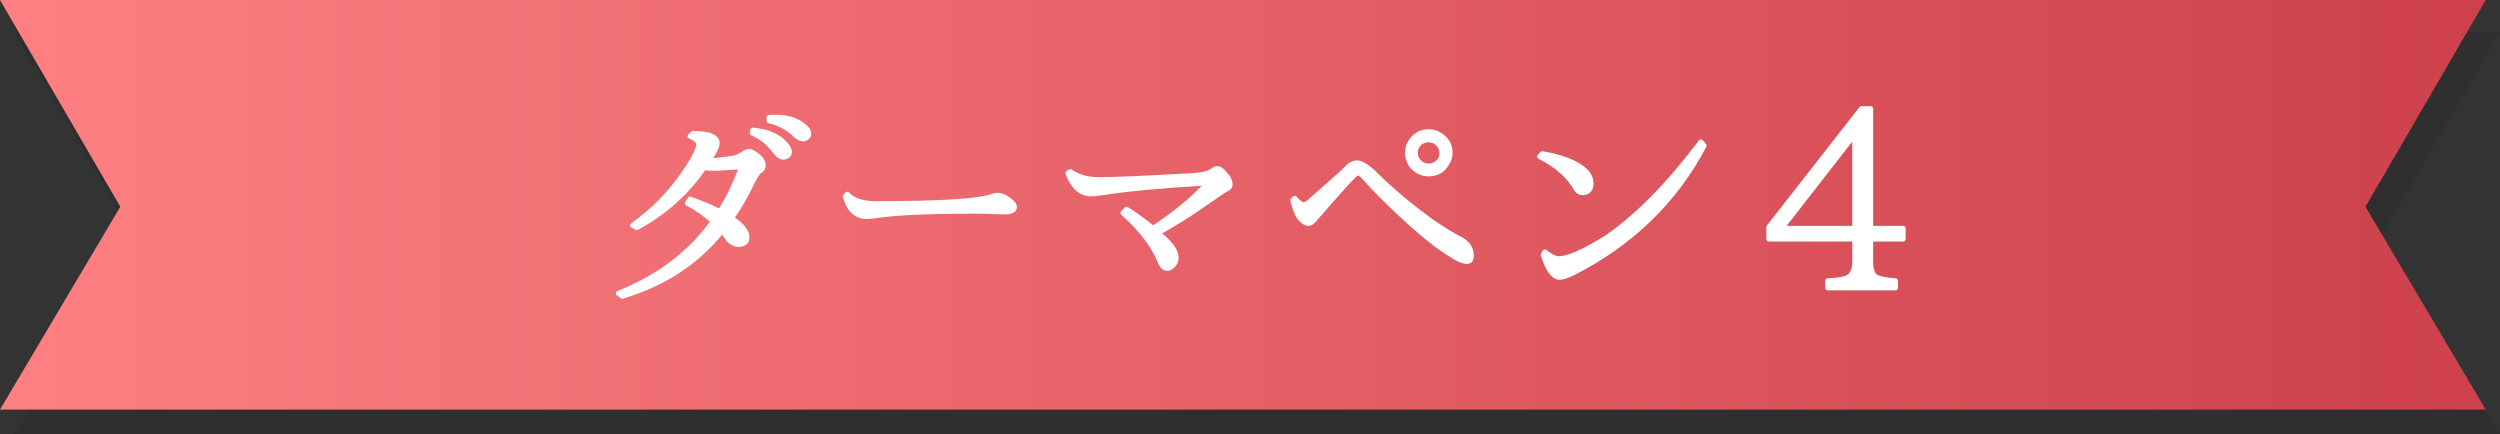 <?xml version="1.0" encoding="UTF-8"?>
<svg xmlns="http://www.w3.org/2000/svg" xmlns:xlink="http://www.w3.org/1999/xlink" viewBox="0 0 500 86.85">
  <rect x="0" y="0" width="500" height="86.85" fill="#333333" stroke="none"/>
  <defs>
    <style>
      .cls-1 {
        isolation: isolate;
      }

      .cls-2 {
        fill: url(#_名称未設定グラデーション_33);
      }

      .cls-3 {
        fill: #fff;
        stroke: #fff;
        stroke-linecap: round;
        stroke-linejoin: round;
      }

      .cls-4 {
        fill: #1e1e1e;
        mix-blend-mode: multiply;
        opacity: .2;
      }
    </style>
    <linearGradient id="_名称未設定グラデーション_33" data-name="名称未設定グラデーション 33" x1="0" y1="40.96" x2="497.15" y2="40.96" gradientUnits="userSpaceOnUse">
      <stop offset="0" stop-color="#fd8082"/>
      <stop offset="1" stop-color="#cd404c"/>
    </linearGradient>
  </defs>
  <g class="cls-1">
    <g id="Layer_2" data-name="Layer 2">
      <g id="PC">
        <g>
          <g>
            <polygon class="cls-4" points="500 86.85 2.85 86.85 26.91 47.72 2.85 6.38 500 6.38 475.94 47.72 500 86.85"/>
            <polygon class="cls-2" points="497.15 81.92 0 81.92 24.06 41.35 0 0 497.15 0 473.09 41.35 497.15 81.92"/>
          </g>
          <g>
            <path class="cls-3" d="M141.66,32.25c.25-.04,1.79-.21,4.62-.54,.82-.11,1.63-.43,2.42-.97,.46-.32,.84-.48,1.13-.48,.32,0,.89,.31,1.69,.94,.81,.63,1.17,1.32,1.1,2.07,0,.32-.2,.61-.59,.86-.5,.32-1.15,1.33-1.93,3.01-1.18,2.4-2.45,4.57-3.81,6.5,1.68,1.11,2.69,2.18,3.01,3.22,.32,1.33-.25,2.01-1.72,2.04-.43-.04-.77-.16-1.02-.38-.36-.11-.68-.38-.97-.81-.39-.57-.79-1.09-1.18-1.56-2.29,2.87-4.91,5.32-7.84,7.36-3.4,2.4-7.45,4.32-12.14,5.75l-.75-.59c8.13-3.26,14.45-8.06,18.96-14.39-1.43-1.36-3.15-2.58-5.16-3.65l.54-.81c2.43,.86,4.42,1.7,5.96,2.52,1.75-2.76,3.2-5.76,4.35-9.02l-4.57,.32c-1.43,.04-2.42-.02-2.95-.16-3.37,4.98-7.84,8.99-13.43,12.03l-.86-.43c4.12-2.94,7.55-6.43,10.31-10.47,1.86-2.72,2.83-4.58,2.9-5.59,.07-.72-.5-1.31-1.72-1.77l.59-.54c3.29-.04,4.91,.66,4.83,2.09-.04,.54-.63,1.68-1.77,3.44Zm8.92-6.23c3.47,.32,5.85,1.56,7.14,3.71,.36,.9,.09,1.45-.81,1.67-.61,.14-1.27-.27-1.99-1.24-1.11-1.54-2.6-2.72-4.46-3.54l.11-.59Zm3.22-2.52c3.47-.29,6.03,.52,7.68,2.42,.5,.82,.34,1.42-.48,1.77-.57,.25-1.29-.05-2.15-.91-1.4-1.29-3.08-2.17-5.05-2.63v-.64Z"/>
            <path class="cls-3" d="M169.47,38.85c1.11,1.25,3.01,1.88,5.69,1.88,12.68,0,20.37-.46,23.1-1.4,.43-.18,.82-.27,1.18-.27,.79,0,1.56,.3,2.31,.91,.75,.54,1.13,1,1.13,1.4,0,.68-.64,1.02-1.93,1.02-.11,0-.7-.02-1.77-.05-1.18-.07-2.58-.11-4.19-.11-8.84,0-15.22,.27-19.12,.81-1.15,.18-1.97,.27-2.47,.27-2.15,0-3.6-1.34-4.35-4.03l.43-.43Z"/>
            <path class="cls-3" d="M231.62,46.64c2.4,1.93,3.6,3.54,3.6,4.83,0,.72-.25,1.29-.75,1.72-.32,.32-.66,.48-1.02,.48-.64,0-1.16-.57-1.56-1.72-1.47-3.26-3.9-6.37-7.3-9.35l.7-.75c1.29,.75,3.06,2.02,5.32,3.81,4.4-2.86,8.06-5.89,10.96-9.08-9.63,.57-16.7,1.24-21.22,1.99-.97,.14-1.67,.21-2.09,.21-2.08,0-3.63-1.38-4.67-4.14l.48-.32c1.5,1.07,3.4,1.61,5.69,1.61,3.12,0,9.43-.27,18.96-.81,1.83-.14,3.08-.46,3.76-.97,.43-.29,.77-.43,1.02-.43,.36,0,.75,.25,1.18,.75,.89,.86,1.34,1.68,1.34,2.47,0,.36-.23,.64-.7,.86-.57,.29-2.09,1.31-4.57,3.06-2.47,1.75-5.46,3.63-8.97,5.64l-.16,.11Z"/>
            <path class="cls-3" d="M258.96,39.66c.68,.79,1.22,1.22,1.61,1.29,.32,.04,.75-.14,1.29-.54,.29-.29,1.48-1.34,3.57-3.17s3.44-3.05,4.03-3.68c.59-.63,1.23-.96,1.91-.99,.89-.04,2.26,.86,4.08,2.69,3.04,2.97,6.62,5.96,10.74,8.97,2.51,1.72,4.42,2.9,5.75,3.54,1.47,.75,2.24,1.81,2.31,3.17,.07,.86-.2,1.31-.81,1.34-.72,.04-1.79-.41-3.22-1.34-2.58-1.61-5.34-3.76-8.27-6.45-3.69-3.33-6.77-6.39-9.24-9.18-.5-.5-.91-.75-1.24-.75-.36,.04-2.6,2.44-6.71,7.2-.86,.97-1.42,1.61-1.67,1.93-.57,.72-1.06,1.04-1.45,.97-1.4-.18-2.42-1.72-3.06-4.62l.38-.38Zm26.75-13.32c.79,0,1.47,.18,2.04,.54,1.5,.82,2.26,2.06,2.26,3.71,0,.75-.2,1.42-.59,1.99-.79,1.47-2.02,2.2-3.71,2.2-.93,0-1.75-.27-2.47-.81-1.15-.86-1.72-1.99-1.72-3.38,0-1.22,.45-2.26,1.34-3.12,.79-.75,1.74-1.13,2.85-1.13Zm.05,1.61c-.5,0-.99,.13-1.45,.38-.82,.5-1.24,1.25-1.24,2.26,0,.64,.23,1.24,.7,1.77,.54,.57,1.18,.86,1.93,.86,.46,0,.88-.11,1.24-.32,.97-.46,1.45-1.24,1.45-2.31,0-.72-.27-1.34-.81-1.88-.54-.5-1.15-.75-1.83-.75Z"/>
            <path class="cls-3" d="M308.43,30.74c3.44,.57,6.05,1.5,7.84,2.79,1.29,.9,1.93,1.93,1.93,3.12,0,1.25-.57,1.88-1.72,1.88-.54,0-.93-.23-1.18-.7-1.5-2.65-3.96-4.82-7.36-6.5l.48-.59Zm.54,19.66c1.11,.86,2,1.31,2.69,1.34,1.79,.07,4.94-1.29,9.45-4.08,6.12-4.12,12.48-10.54,19.07-19.28l.64,.75c-5.77,10.99-14.5,19.48-26.21,25.46-.36,.18-.93,.41-1.72,.7-.43,.11-.77,.16-1.02,.16-1.22-.07-2.29-1.56-3.22-4.46l.32-.59Z"/>
            <path class="cls-3" d="M380.62,47.81h-6.49v4.44c0,1.6,.32,2.62,.98,3.08,.59,.39,1.92,.67,4,.83v1.42h-13.57v-1.42c1.92-.1,3.21-.29,3.86-.59,1.04-.46,1.56-1.56,1.56-3.32v-4.44h-17.19v-2.39l18.51-23.68h1.86v23.93h6.49v2.15Zm-9.67-2.15V26.87l-14.65,18.8h14.65Z"/>
          </g>
        </g>
      </g>
    </g>
  </g>
</svg>